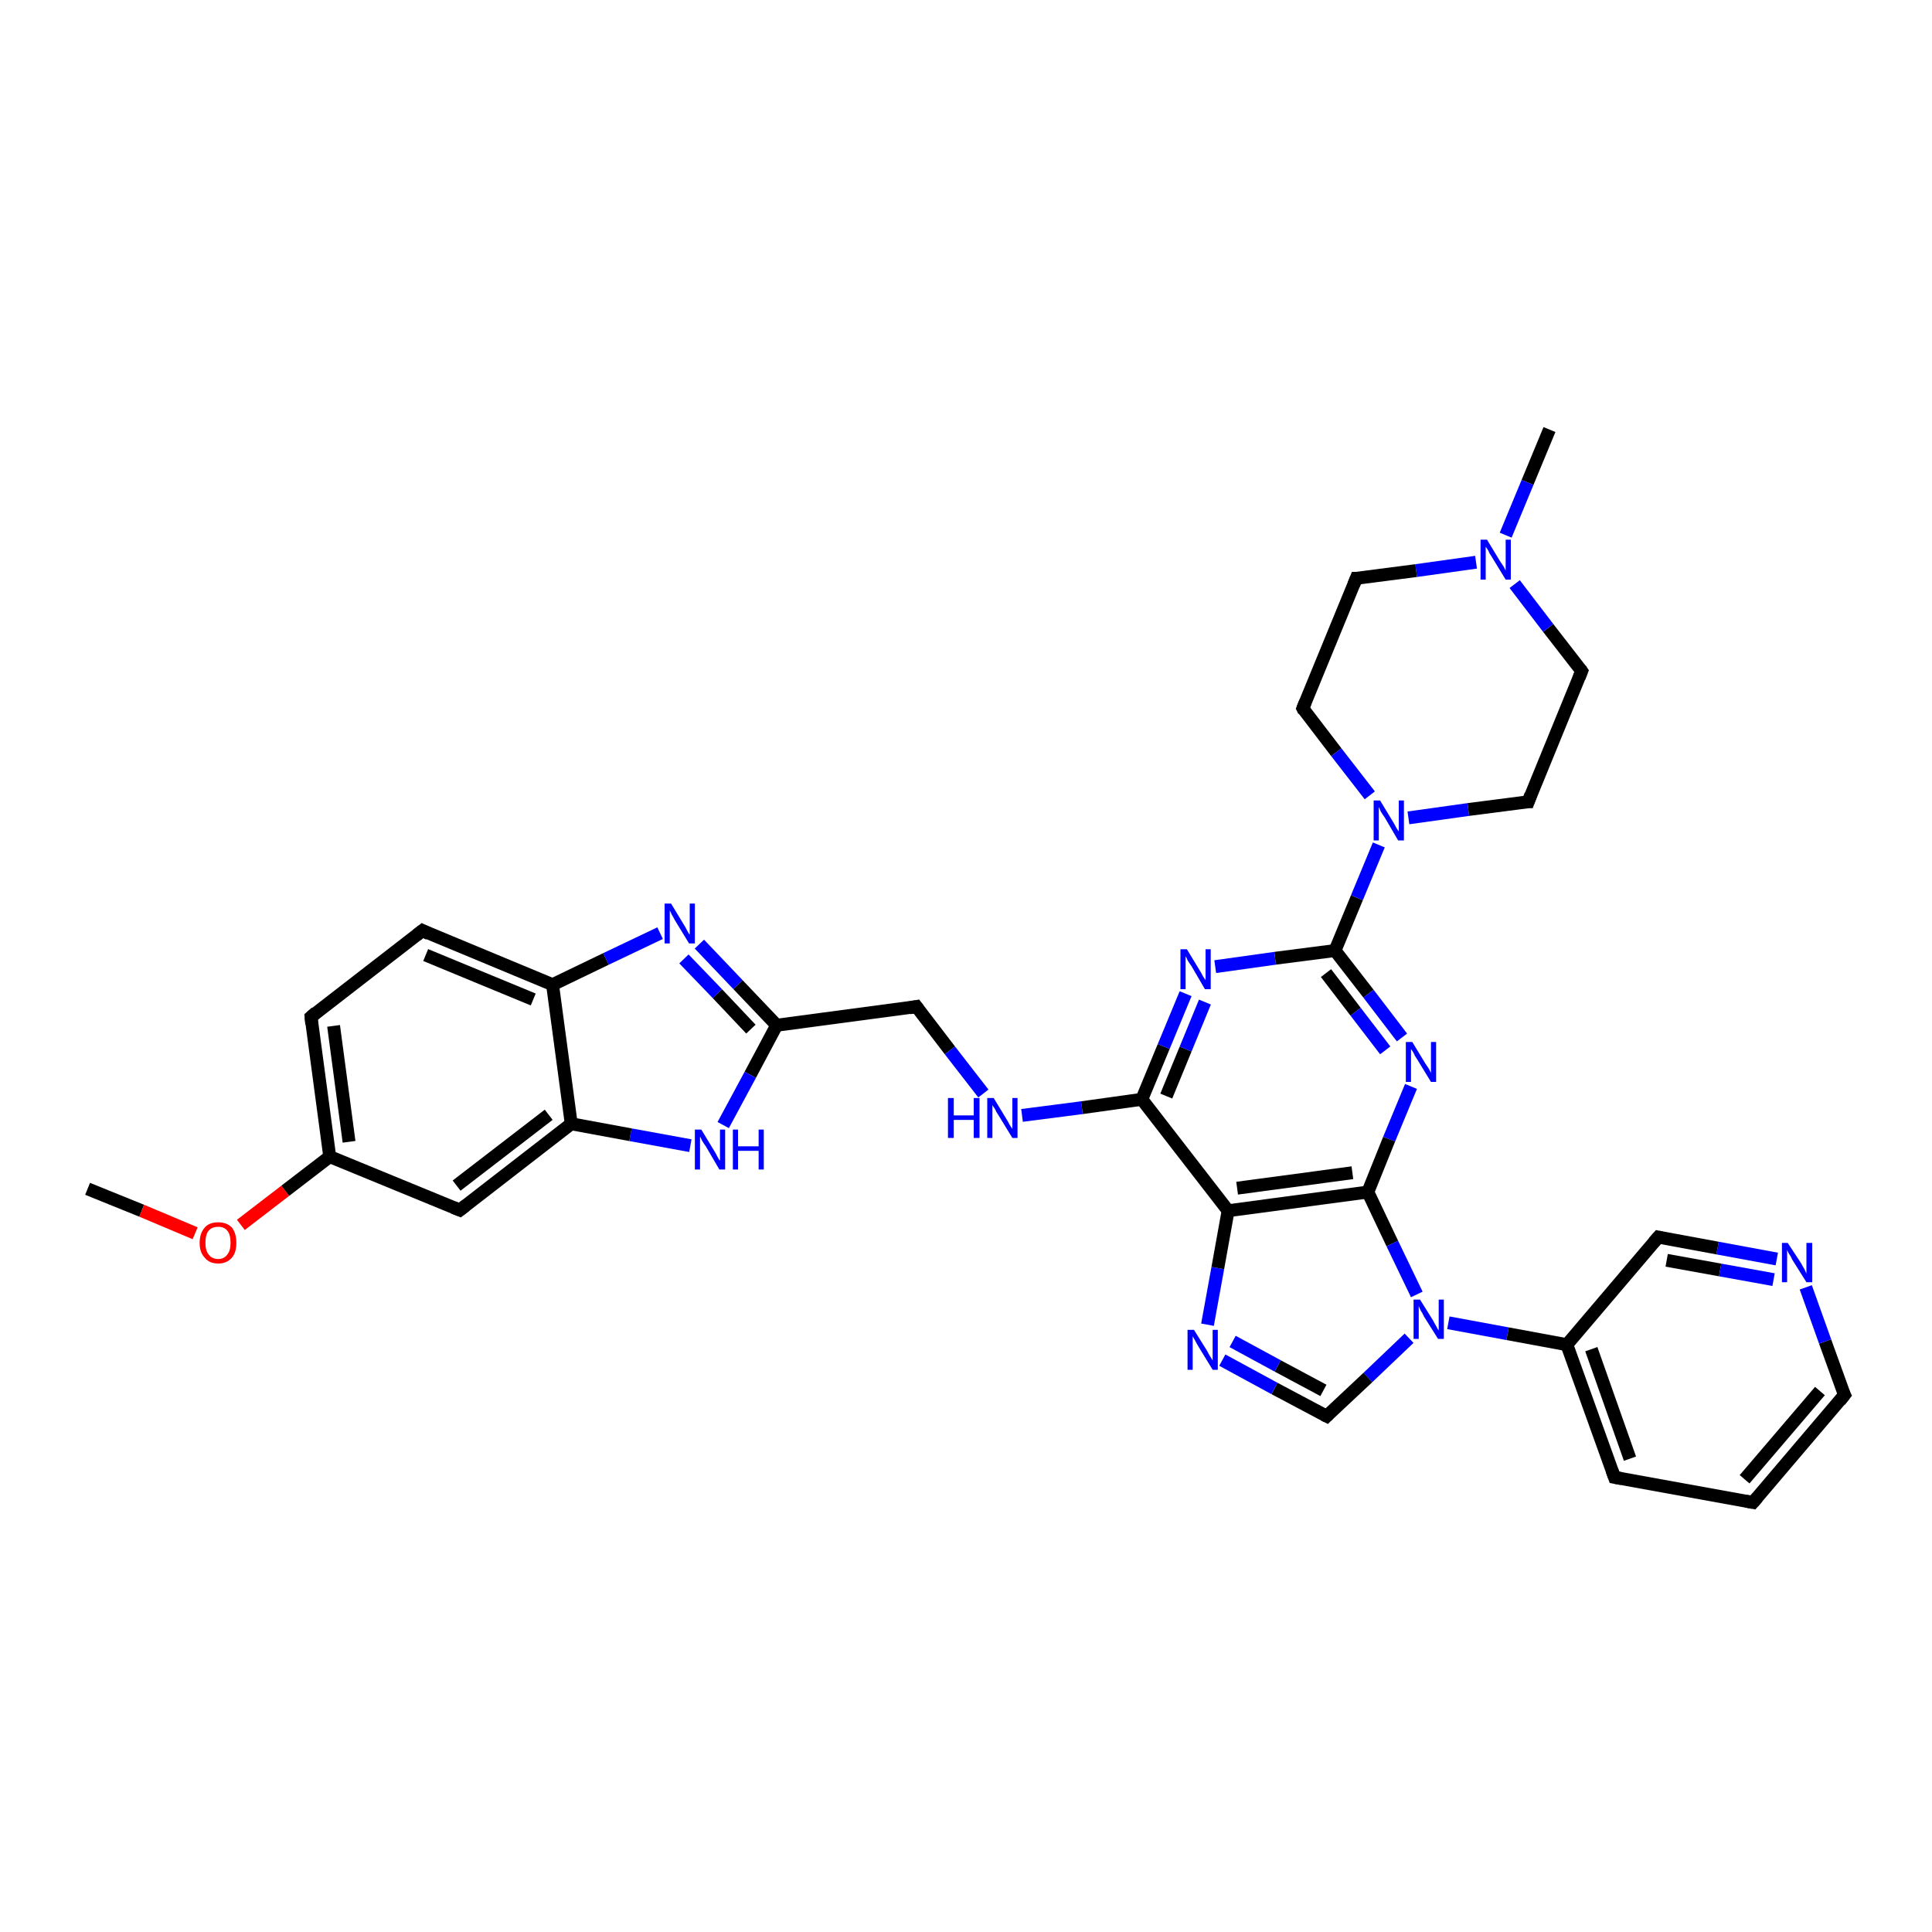 <?xml version='1.0' encoding='iso-8859-1'?>
<svg version='1.1' baseProfile='full'
              xmlns='http://www.w3.org/2000/svg'
                      xmlns:rdkit='http://www.rdkit.org/xml'
                      xmlns:xlink='http://www.w3.org/1999/xlink'
                  xml:space='preserve'
width='300px' height='300px' viewBox='0 0 300 300'>
<!-- END OF HEADER -->
<rect style='opacity:1.0;fill:#FFFFFF;stroke:none' width='300.0' height='300.0' x='0.0' y='0.0'> </rect>
<path class='bond-0 atom-0 atom-1' d='M 13.6,184.6 L 22.0,188.0' style='fill:none;fill-rule:evenodd;stroke:#000000;stroke-width:2.0px;stroke-linecap:butt;stroke-linejoin:miter;stroke-opacity:1' />
<path class='bond-0 atom-0 atom-1' d='M 22.0,188.0 L 30.3,191.5' style='fill:none;fill-rule:evenodd;stroke:#FF0000;stroke-width:2.0px;stroke-linecap:butt;stroke-linejoin:miter;stroke-opacity:1' />
<path class='bond-1 atom-1 atom-2' d='M 37.4,190.2 L 44.3,184.9' style='fill:none;fill-rule:evenodd;stroke:#FF0000;stroke-width:2.0px;stroke-linecap:butt;stroke-linejoin:miter;stroke-opacity:1' />
<path class='bond-1 atom-1 atom-2' d='M 44.3,184.9 L 51.2,179.6' style='fill:none;fill-rule:evenodd;stroke:#000000;stroke-width:2.0px;stroke-linecap:butt;stroke-linejoin:miter;stroke-opacity:1' />
<path class='bond-2 atom-2 atom-3' d='M 51.2,179.6 L 48.3,157.9' style='fill:none;fill-rule:evenodd;stroke:#000000;stroke-width:2.0px;stroke-linecap:butt;stroke-linejoin:miter;stroke-opacity:1' />
<path class='bond-2 atom-2 atom-3' d='M 54.2,177.3 L 51.8,159.3' style='fill:none;fill-rule:evenodd;stroke:#000000;stroke-width:2.0px;stroke-linecap:butt;stroke-linejoin:miter;stroke-opacity:1' />
<path class='bond-3 atom-3 atom-4' d='M 48.3,157.9 L 65.6,144.5' style='fill:none;fill-rule:evenodd;stroke:#000000;stroke-width:2.0px;stroke-linecap:butt;stroke-linejoin:miter;stroke-opacity:1' />
<path class='bond-4 atom-4 atom-5' d='M 65.6,144.5 L 85.8,152.9' style='fill:none;fill-rule:evenodd;stroke:#000000;stroke-width:2.0px;stroke-linecap:butt;stroke-linejoin:miter;stroke-opacity:1' />
<path class='bond-4 atom-4 atom-5' d='M 66.1,148.3 L 82.8,155.2' style='fill:none;fill-rule:evenodd;stroke:#000000;stroke-width:2.0px;stroke-linecap:butt;stroke-linejoin:miter;stroke-opacity:1' />
<path class='bond-5 atom-5 atom-6' d='M 85.8,152.9 L 94.1,148.9' style='fill:none;fill-rule:evenodd;stroke:#000000;stroke-width:2.0px;stroke-linecap:butt;stroke-linejoin:miter;stroke-opacity:1' />
<path class='bond-5 atom-5 atom-6' d='M 94.1,148.9 L 102.5,144.9' style='fill:none;fill-rule:evenodd;stroke:#0000FF;stroke-width:2.0px;stroke-linecap:butt;stroke-linejoin:miter;stroke-opacity:1' />
<path class='bond-6 atom-6 atom-7' d='M 108.6,146.6 L 114.6,152.9' style='fill:none;fill-rule:evenodd;stroke:#0000FF;stroke-width:2.0px;stroke-linecap:butt;stroke-linejoin:miter;stroke-opacity:1' />
<path class='bond-6 atom-6 atom-7' d='M 114.6,152.9 L 120.6,159.2' style='fill:none;fill-rule:evenodd;stroke:#000000;stroke-width:2.0px;stroke-linecap:butt;stroke-linejoin:miter;stroke-opacity:1' />
<path class='bond-6 atom-6 atom-7' d='M 106.2,148.9 L 111.4,154.3' style='fill:none;fill-rule:evenodd;stroke:#0000FF;stroke-width:2.0px;stroke-linecap:butt;stroke-linejoin:miter;stroke-opacity:1' />
<path class='bond-6 atom-6 atom-7' d='M 111.4,154.3 L 116.6,159.8' style='fill:none;fill-rule:evenodd;stroke:#000000;stroke-width:2.0px;stroke-linecap:butt;stroke-linejoin:miter;stroke-opacity:1' />
<path class='bond-7 atom-7 atom-8' d='M 120.6,159.2 L 142.3,156.3' style='fill:none;fill-rule:evenodd;stroke:#000000;stroke-width:2.0px;stroke-linecap:butt;stroke-linejoin:miter;stroke-opacity:1' />
<path class='bond-8 atom-8 atom-9' d='M 142.3,156.3 L 147.5,163.1' style='fill:none;fill-rule:evenodd;stroke:#000000;stroke-width:2.0px;stroke-linecap:butt;stroke-linejoin:miter;stroke-opacity:1' />
<path class='bond-8 atom-8 atom-9' d='M 147.5,163.1 L 152.7,169.8' style='fill:none;fill-rule:evenodd;stroke:#0000FF;stroke-width:2.0px;stroke-linecap:butt;stroke-linejoin:miter;stroke-opacity:1' />
<path class='bond-9 atom-9 atom-10' d='M 158.7,173.2 L 168.0,172.0' style='fill:none;fill-rule:evenodd;stroke:#0000FF;stroke-width:2.0px;stroke-linecap:butt;stroke-linejoin:miter;stroke-opacity:1' />
<path class='bond-9 atom-9 atom-10' d='M 168.0,172.0 L 177.3,170.7' style='fill:none;fill-rule:evenodd;stroke:#000000;stroke-width:2.0px;stroke-linecap:butt;stroke-linejoin:miter;stroke-opacity:1' />
<path class='bond-10 atom-10 atom-11' d='M 177.3,170.7 L 180.7,162.5' style='fill:none;fill-rule:evenodd;stroke:#000000;stroke-width:2.0px;stroke-linecap:butt;stroke-linejoin:miter;stroke-opacity:1' />
<path class='bond-10 atom-10 atom-11' d='M 180.7,162.5 L 184.1,154.3' style='fill:none;fill-rule:evenodd;stroke:#0000FF;stroke-width:2.0px;stroke-linecap:butt;stroke-linejoin:miter;stroke-opacity:1' />
<path class='bond-10 atom-10 atom-11' d='M 181.1,170.2 L 184.1,162.9' style='fill:none;fill-rule:evenodd;stroke:#000000;stroke-width:2.0px;stroke-linecap:butt;stroke-linejoin:miter;stroke-opacity:1' />
<path class='bond-10 atom-10 atom-11' d='M 184.1,162.9 L 187.1,155.6' style='fill:none;fill-rule:evenodd;stroke:#0000FF;stroke-width:2.0px;stroke-linecap:butt;stroke-linejoin:miter;stroke-opacity:1' />
<path class='bond-11 atom-11 atom-12' d='M 188.7,150.1 L 198.0,148.8' style='fill:none;fill-rule:evenodd;stroke:#0000FF;stroke-width:2.0px;stroke-linecap:butt;stroke-linejoin:miter;stroke-opacity:1' />
<path class='bond-11 atom-11 atom-12' d='M 198.0,148.8 L 207.3,147.6' style='fill:none;fill-rule:evenodd;stroke:#000000;stroke-width:2.0px;stroke-linecap:butt;stroke-linejoin:miter;stroke-opacity:1' />
<path class='bond-12 atom-12 atom-13' d='M 207.3,147.6 L 212.5,154.3' style='fill:none;fill-rule:evenodd;stroke:#000000;stroke-width:2.0px;stroke-linecap:butt;stroke-linejoin:miter;stroke-opacity:1' />
<path class='bond-12 atom-12 atom-13' d='M 212.5,154.3 L 217.7,161.1' style='fill:none;fill-rule:evenodd;stroke:#0000FF;stroke-width:2.0px;stroke-linecap:butt;stroke-linejoin:miter;stroke-opacity:1' />
<path class='bond-12 atom-12 atom-13' d='M 205.9,151.1 L 210.5,157.1' style='fill:none;fill-rule:evenodd;stroke:#000000;stroke-width:2.0px;stroke-linecap:butt;stroke-linejoin:miter;stroke-opacity:1' />
<path class='bond-12 atom-12 atom-13' d='M 210.5,157.1 L 215.1,163.1' style='fill:none;fill-rule:evenodd;stroke:#0000FF;stroke-width:2.0px;stroke-linecap:butt;stroke-linejoin:miter;stroke-opacity:1' />
<path class='bond-13 atom-13 atom-14' d='M 219.1,168.7 L 215.7,176.9' style='fill:none;fill-rule:evenodd;stroke:#0000FF;stroke-width:2.0px;stroke-linecap:butt;stroke-linejoin:miter;stroke-opacity:1' />
<path class='bond-13 atom-13 atom-14' d='M 215.7,176.9 L 212.4,185.1' style='fill:none;fill-rule:evenodd;stroke:#000000;stroke-width:2.0px;stroke-linecap:butt;stroke-linejoin:miter;stroke-opacity:1' />
<path class='bond-14 atom-14 atom-15' d='M 212.4,185.1 L 216.2,193.1' style='fill:none;fill-rule:evenodd;stroke:#000000;stroke-width:2.0px;stroke-linecap:butt;stroke-linejoin:miter;stroke-opacity:1' />
<path class='bond-14 atom-14 atom-15' d='M 216.2,193.1 L 220.0,201.0' style='fill:none;fill-rule:evenodd;stroke:#0000FF;stroke-width:2.0px;stroke-linecap:butt;stroke-linejoin:miter;stroke-opacity:1' />
<path class='bond-15 atom-15 atom-16' d='M 218.8,207.8 L 212.4,213.9' style='fill:none;fill-rule:evenodd;stroke:#0000FF;stroke-width:2.0px;stroke-linecap:butt;stroke-linejoin:miter;stroke-opacity:1' />
<path class='bond-15 atom-15 atom-16' d='M 212.4,213.9 L 206.0,219.9' style='fill:none;fill-rule:evenodd;stroke:#000000;stroke-width:2.0px;stroke-linecap:butt;stroke-linejoin:miter;stroke-opacity:1' />
<path class='bond-16 atom-16 atom-17' d='M 206.0,219.9 L 197.9,215.6' style='fill:none;fill-rule:evenodd;stroke:#000000;stroke-width:2.0px;stroke-linecap:butt;stroke-linejoin:miter;stroke-opacity:1' />
<path class='bond-16 atom-16 atom-17' d='M 197.9,215.6 L 189.8,211.2' style='fill:none;fill-rule:evenodd;stroke:#0000FF;stroke-width:2.0px;stroke-linecap:butt;stroke-linejoin:miter;stroke-opacity:1' />
<path class='bond-16 atom-16 atom-17' d='M 205.5,215.9 L 198.4,212.1' style='fill:none;fill-rule:evenodd;stroke:#000000;stroke-width:2.0px;stroke-linecap:butt;stroke-linejoin:miter;stroke-opacity:1' />
<path class='bond-16 atom-16 atom-17' d='M 198.4,212.1 L 191.4,208.3' style='fill:none;fill-rule:evenodd;stroke:#0000FF;stroke-width:2.0px;stroke-linecap:butt;stroke-linejoin:miter;stroke-opacity:1' />
<path class='bond-17 atom-17 atom-18' d='M 187.5,205.7 L 189.1,196.9' style='fill:none;fill-rule:evenodd;stroke:#0000FF;stroke-width:2.0px;stroke-linecap:butt;stroke-linejoin:miter;stroke-opacity:1' />
<path class='bond-17 atom-17 atom-18' d='M 189.1,196.9 L 190.7,188.0' style='fill:none;fill-rule:evenodd;stroke:#000000;stroke-width:2.0px;stroke-linecap:butt;stroke-linejoin:miter;stroke-opacity:1' />
<path class='bond-18 atom-15 atom-19' d='M 224.9,205.4 L 234.1,207.1' style='fill:none;fill-rule:evenodd;stroke:#0000FF;stroke-width:2.0px;stroke-linecap:butt;stroke-linejoin:miter;stroke-opacity:1' />
<path class='bond-18 atom-15 atom-19' d='M 234.1,207.1 L 243.3,208.8' style='fill:none;fill-rule:evenodd;stroke:#000000;stroke-width:2.0px;stroke-linecap:butt;stroke-linejoin:miter;stroke-opacity:1' />
<path class='bond-19 atom-19 atom-20' d='M 243.3,208.8 L 250.7,229.4' style='fill:none;fill-rule:evenodd;stroke:#000000;stroke-width:2.0px;stroke-linecap:butt;stroke-linejoin:miter;stroke-opacity:1' />
<path class='bond-19 atom-19 atom-20' d='M 247.1,209.5 L 253.1,226.5' style='fill:none;fill-rule:evenodd;stroke:#000000;stroke-width:2.0px;stroke-linecap:butt;stroke-linejoin:miter;stroke-opacity:1' />
<path class='bond-20 atom-20 atom-21' d='M 250.7,229.4 L 272.2,233.3' style='fill:none;fill-rule:evenodd;stroke:#000000;stroke-width:2.0px;stroke-linecap:butt;stroke-linejoin:miter;stroke-opacity:1' />
<path class='bond-21 atom-21 atom-22' d='M 272.2,233.3 L 286.4,216.6' style='fill:none;fill-rule:evenodd;stroke:#000000;stroke-width:2.0px;stroke-linecap:butt;stroke-linejoin:miter;stroke-opacity:1' />
<path class='bond-21 atom-21 atom-22' d='M 270.9,229.7 L 282.6,216.0' style='fill:none;fill-rule:evenodd;stroke:#000000;stroke-width:2.0px;stroke-linecap:butt;stroke-linejoin:miter;stroke-opacity:1' />
<path class='bond-22 atom-22 atom-23' d='M 286.4,216.6 L 283.4,208.3' style='fill:none;fill-rule:evenodd;stroke:#000000;stroke-width:2.0px;stroke-linecap:butt;stroke-linejoin:miter;stroke-opacity:1' />
<path class='bond-22 atom-22 atom-23' d='M 283.4,208.3 L 280.4,199.9' style='fill:none;fill-rule:evenodd;stroke:#0000FF;stroke-width:2.0px;stroke-linecap:butt;stroke-linejoin:miter;stroke-opacity:1' />
<path class='bond-23 atom-23 atom-24' d='M 275.9,195.5 L 266.7,193.8' style='fill:none;fill-rule:evenodd;stroke:#0000FF;stroke-width:2.0px;stroke-linecap:butt;stroke-linejoin:miter;stroke-opacity:1' />
<path class='bond-23 atom-23 atom-24' d='M 266.7,193.8 L 257.5,192.1' style='fill:none;fill-rule:evenodd;stroke:#000000;stroke-width:2.0px;stroke-linecap:butt;stroke-linejoin:miter;stroke-opacity:1' />
<path class='bond-23 atom-23 atom-24' d='M 275.4,198.7 L 267.1,197.2' style='fill:none;fill-rule:evenodd;stroke:#0000FF;stroke-width:2.0px;stroke-linecap:butt;stroke-linejoin:miter;stroke-opacity:1' />
<path class='bond-23 atom-23 atom-24' d='M 267.1,197.2 L 258.8,195.7' style='fill:none;fill-rule:evenodd;stroke:#000000;stroke-width:2.0px;stroke-linecap:butt;stroke-linejoin:miter;stroke-opacity:1' />
<path class='bond-24 atom-12 atom-25' d='M 207.3,147.6 L 210.7,139.4' style='fill:none;fill-rule:evenodd;stroke:#000000;stroke-width:2.0px;stroke-linecap:butt;stroke-linejoin:miter;stroke-opacity:1' />
<path class='bond-24 atom-12 atom-25' d='M 210.7,139.4 L 214.1,131.2' style='fill:none;fill-rule:evenodd;stroke:#0000FF;stroke-width:2.0px;stroke-linecap:butt;stroke-linejoin:miter;stroke-opacity:1' />
<path class='bond-25 atom-25 atom-26' d='M 218.7,127.0 L 228.0,125.7' style='fill:none;fill-rule:evenodd;stroke:#0000FF;stroke-width:2.0px;stroke-linecap:butt;stroke-linejoin:miter;stroke-opacity:1' />
<path class='bond-25 atom-25 atom-26' d='M 228.0,125.7 L 237.3,124.5' style='fill:none;fill-rule:evenodd;stroke:#000000;stroke-width:2.0px;stroke-linecap:butt;stroke-linejoin:miter;stroke-opacity:1' />
<path class='bond-26 atom-26 atom-27' d='M 237.3,124.5 L 245.6,104.2' style='fill:none;fill-rule:evenodd;stroke:#000000;stroke-width:2.0px;stroke-linecap:butt;stroke-linejoin:miter;stroke-opacity:1' />
<path class='bond-27 atom-27 atom-28' d='M 245.6,104.2 L 240.4,97.5' style='fill:none;fill-rule:evenodd;stroke:#000000;stroke-width:2.0px;stroke-linecap:butt;stroke-linejoin:miter;stroke-opacity:1' />
<path class='bond-27 atom-27 atom-28' d='M 240.4,97.5 L 235.2,90.7' style='fill:none;fill-rule:evenodd;stroke:#0000FF;stroke-width:2.0px;stroke-linecap:butt;stroke-linejoin:miter;stroke-opacity:1' />
<path class='bond-28 atom-28 atom-29' d='M 233.8,83.1 L 237.2,74.9' style='fill:none;fill-rule:evenodd;stroke:#0000FF;stroke-width:2.0px;stroke-linecap:butt;stroke-linejoin:miter;stroke-opacity:1' />
<path class='bond-28 atom-28 atom-29' d='M 237.2,74.9 L 240.6,66.7' style='fill:none;fill-rule:evenodd;stroke:#000000;stroke-width:2.0px;stroke-linecap:butt;stroke-linejoin:miter;stroke-opacity:1' />
<path class='bond-29 atom-28 atom-30' d='M 229.2,87.3 L 219.9,88.6' style='fill:none;fill-rule:evenodd;stroke:#0000FF;stroke-width:2.0px;stroke-linecap:butt;stroke-linejoin:miter;stroke-opacity:1' />
<path class='bond-29 atom-28 atom-30' d='M 219.9,88.6 L 210.6,89.8' style='fill:none;fill-rule:evenodd;stroke:#000000;stroke-width:2.0px;stroke-linecap:butt;stroke-linejoin:miter;stroke-opacity:1' />
<path class='bond-30 atom-30 atom-31' d='M 210.6,89.8 L 202.3,110.0' style='fill:none;fill-rule:evenodd;stroke:#000000;stroke-width:2.0px;stroke-linecap:butt;stroke-linejoin:miter;stroke-opacity:1' />
<path class='bond-31 atom-7 atom-32' d='M 120.6,159.2 L 116.5,166.9' style='fill:none;fill-rule:evenodd;stroke:#000000;stroke-width:2.0px;stroke-linecap:butt;stroke-linejoin:miter;stroke-opacity:1' />
<path class='bond-31 atom-7 atom-32' d='M 116.5,166.9 L 112.3,174.7' style='fill:none;fill-rule:evenodd;stroke:#0000FF;stroke-width:2.0px;stroke-linecap:butt;stroke-linejoin:miter;stroke-opacity:1' />
<path class='bond-32 atom-32 atom-33' d='M 107.2,177.9 L 97.9,176.2' style='fill:none;fill-rule:evenodd;stroke:#0000FF;stroke-width:2.0px;stroke-linecap:butt;stroke-linejoin:miter;stroke-opacity:1' />
<path class='bond-32 atom-32 atom-33' d='M 97.9,176.2 L 88.7,174.5' style='fill:none;fill-rule:evenodd;stroke:#000000;stroke-width:2.0px;stroke-linecap:butt;stroke-linejoin:miter;stroke-opacity:1' />
<path class='bond-33 atom-33 atom-34' d='M 88.7,174.5 L 71.4,187.9' style='fill:none;fill-rule:evenodd;stroke:#000000;stroke-width:2.0px;stroke-linecap:butt;stroke-linejoin:miter;stroke-opacity:1' />
<path class='bond-33 atom-33 atom-34' d='M 85.2,173.1 L 70.9,184.1' style='fill:none;fill-rule:evenodd;stroke:#000000;stroke-width:2.0px;stroke-linecap:butt;stroke-linejoin:miter;stroke-opacity:1' />
<path class='bond-34 atom-34 atom-2' d='M 71.4,187.9 L 51.2,179.6' style='fill:none;fill-rule:evenodd;stroke:#000000;stroke-width:2.0px;stroke-linecap:butt;stroke-linejoin:miter;stroke-opacity:1' />
<path class='bond-35 atom-33 atom-5' d='M 88.7,174.5 L 85.8,152.9' style='fill:none;fill-rule:evenodd;stroke:#000000;stroke-width:2.0px;stroke-linecap:butt;stroke-linejoin:miter;stroke-opacity:1' />
<path class='bond-36 atom-18 atom-10' d='M 190.7,188.0 L 177.3,170.7' style='fill:none;fill-rule:evenodd;stroke:#000000;stroke-width:2.0px;stroke-linecap:butt;stroke-linejoin:miter;stroke-opacity:1' />
<path class='bond-37 atom-24 atom-19' d='M 257.5,192.1 L 243.3,208.8' style='fill:none;fill-rule:evenodd;stroke:#000000;stroke-width:2.0px;stroke-linecap:butt;stroke-linejoin:miter;stroke-opacity:1' />
<path class='bond-38 atom-31 atom-25' d='M 202.3,110.0 L 207.5,116.8' style='fill:none;fill-rule:evenodd;stroke:#000000;stroke-width:2.0px;stroke-linecap:butt;stroke-linejoin:miter;stroke-opacity:1' />
<path class='bond-38 atom-31 atom-25' d='M 207.5,116.8 L 212.7,123.5' style='fill:none;fill-rule:evenodd;stroke:#0000FF;stroke-width:2.0px;stroke-linecap:butt;stroke-linejoin:miter;stroke-opacity:1' />
<path class='bond-39 atom-18 atom-14' d='M 190.7,188.0 L 212.4,185.1' style='fill:none;fill-rule:evenodd;stroke:#000000;stroke-width:2.0px;stroke-linecap:butt;stroke-linejoin:miter;stroke-opacity:1' />
<path class='bond-39 atom-18 atom-14' d='M 192.1,184.5 L 210.0,182.1' style='fill:none;fill-rule:evenodd;stroke:#000000;stroke-width:2.0px;stroke-linecap:butt;stroke-linejoin:miter;stroke-opacity:1' />
<path d='M 48.4,159.0 L 48.3,157.9 L 49.1,157.2' style='fill:none;stroke:#000000;stroke-width:2.0px;stroke-linecap:butt;stroke-linejoin:miter;stroke-opacity:1;' />
<path d='M 64.7,145.2 L 65.6,144.5 L 66.6,145.0' style='fill:none;stroke:#000000;stroke-width:2.0px;stroke-linecap:butt;stroke-linejoin:miter;stroke-opacity:1;' />
<path d='M 141.2,156.5 L 142.3,156.3 L 142.6,156.7' style='fill:none;stroke:#000000;stroke-width:2.0px;stroke-linecap:butt;stroke-linejoin:miter;stroke-opacity:1;' />
<path d='M 206.3,219.6 L 206.0,219.9 L 205.6,219.7' style='fill:none;stroke:#000000;stroke-width:2.0px;stroke-linecap:butt;stroke-linejoin:miter;stroke-opacity:1;' />
<path d='M 250.3,228.3 L 250.7,229.4 L 251.8,229.6' style='fill:none;stroke:#000000;stroke-width:2.0px;stroke-linecap:butt;stroke-linejoin:miter;stroke-opacity:1;' />
<path d='M 271.1,233.1 L 272.2,233.3 L 272.9,232.5' style='fill:none;stroke:#000000;stroke-width:2.0px;stroke-linecap:butt;stroke-linejoin:miter;stroke-opacity:1;' />
<path d='M 285.7,217.5 L 286.4,216.6 L 286.2,216.2' style='fill:none;stroke:#000000;stroke-width:2.0px;stroke-linecap:butt;stroke-linejoin:miter;stroke-opacity:1;' />
<path d='M 258.0,192.2 L 257.5,192.1 L 256.8,192.9' style='fill:none;stroke:#000000;stroke-width:2.0px;stroke-linecap:butt;stroke-linejoin:miter;stroke-opacity:1;' />
<path d='M 236.9,124.5 L 237.3,124.5 L 237.7,123.4' style='fill:none;stroke:#000000;stroke-width:2.0px;stroke-linecap:butt;stroke-linejoin:miter;stroke-opacity:1;' />
<path d='M 245.2,105.2 L 245.6,104.2 L 245.4,103.9' style='fill:none;stroke:#000000;stroke-width:2.0px;stroke-linecap:butt;stroke-linejoin:miter;stroke-opacity:1;' />
<path d='M 211.1,89.8 L 210.6,89.8 L 210.2,90.8' style='fill:none;stroke:#000000;stroke-width:2.0px;stroke-linecap:butt;stroke-linejoin:miter;stroke-opacity:1;' />
<path d='M 202.7,109.0 L 202.3,110.0 L 202.5,110.4' style='fill:none;stroke:#000000;stroke-width:2.0px;stroke-linecap:butt;stroke-linejoin:miter;stroke-opacity:1;' />
<path d='M 72.3,187.2 L 71.4,187.9 L 70.4,187.5' style='fill:none;stroke:#000000;stroke-width:2.0px;stroke-linecap:butt;stroke-linejoin:miter;stroke-opacity:1;' />
<path class='atom-1' d='M 31.0 193.0
Q 31.0 191.5, 31.8 190.6
Q 32.5 189.8, 33.9 189.8
Q 35.2 189.8, 36.0 190.6
Q 36.7 191.5, 36.7 193.0
Q 36.7 194.5, 36.0 195.3
Q 35.2 196.2, 33.9 196.2
Q 32.5 196.2, 31.8 195.3
Q 31.0 194.5, 31.0 193.0
M 33.9 195.5
Q 34.8 195.5, 35.3 194.8
Q 35.8 194.2, 35.8 193.0
Q 35.8 191.7, 35.3 191.1
Q 34.8 190.5, 33.9 190.5
Q 32.9 190.5, 32.4 191.1
Q 31.9 191.7, 31.9 193.0
Q 31.9 194.2, 32.4 194.8
Q 32.9 195.5, 33.9 195.5
' fill='#FF0000'/>
<path class='atom-6' d='M 104.2 140.3
L 106.2 143.6
Q 106.4 143.9, 106.7 144.5
Q 107.0 145.1, 107.1 145.1
L 107.1 140.3
L 107.9 140.3
L 107.9 146.5
L 107.0 146.5
L 104.8 142.9
Q 104.6 142.5, 104.3 142.0
Q 104.1 141.5, 104.0 141.4
L 104.0 146.5
L 103.2 146.5
L 103.2 140.3
L 104.2 140.3
' fill='#0000FF'/>
<path class='atom-9' d='M 147.2 170.5
L 148.1 170.5
L 148.1 173.2
L 151.2 173.2
L 151.2 170.5
L 152.1 170.5
L 152.1 176.7
L 151.2 176.7
L 151.2 173.9
L 148.1 173.9
L 148.1 176.7
L 147.2 176.7
L 147.2 170.5
' fill='#0000FF'/>
<path class='atom-9' d='M 154.3 170.5
L 156.3 173.8
Q 156.5 174.1, 156.8 174.7
Q 157.2 175.3, 157.2 175.3
L 157.2 170.5
L 158.0 170.5
L 158.0 176.7
L 157.2 176.7
L 155.0 173.1
Q 154.7 172.7, 154.5 172.2
Q 154.2 171.8, 154.1 171.6
L 154.1 176.7
L 153.3 176.7
L 153.3 170.5
L 154.3 170.5
' fill='#0000FF'/>
<path class='atom-11' d='M 184.3 147.4
L 186.3 150.7
Q 186.5 151.0, 186.8 151.6
Q 187.2 152.2, 187.2 152.2
L 187.2 147.4
L 188.0 147.4
L 188.0 153.6
L 187.1 153.6
L 185.0 150.0
Q 184.7 149.6, 184.4 149.1
Q 184.2 148.6, 184.1 148.5
L 184.1 153.6
L 183.3 153.6
L 183.3 147.4
L 184.3 147.4
' fill='#0000FF'/>
<path class='atom-13' d='M 219.3 161.8
L 221.3 165.1
Q 221.5 165.4, 221.9 166.0
Q 222.2 166.6, 222.2 166.6
L 222.2 161.8
L 223.0 161.8
L 223.0 168.0
L 222.2 168.0
L 220.0 164.4
Q 219.7 164.0, 219.5 163.5
Q 219.2 163.0, 219.1 162.9
L 219.1 168.0
L 218.3 168.0
L 218.3 161.8
L 219.3 161.8
' fill='#0000FF'/>
<path class='atom-15' d='M 220.5 201.8
L 222.5 205.0
Q 222.7 205.4, 223.0 205.9
Q 223.3 206.5, 223.4 206.6
L 223.4 201.8
L 224.2 201.8
L 224.2 207.9
L 223.3 207.9
L 221.1 204.4
Q 220.9 203.9, 220.6 203.5
Q 220.4 203.0, 220.3 202.8
L 220.3 207.9
L 219.5 207.9
L 219.5 201.8
L 220.5 201.8
' fill='#0000FF'/>
<path class='atom-17' d='M 185.4 206.5
L 187.4 209.7
Q 187.6 210.1, 187.9 210.6
Q 188.3 211.2, 188.3 211.3
L 188.3 206.5
L 189.1 206.5
L 189.1 212.7
L 188.3 212.7
L 186.1 209.1
Q 185.8 208.6, 185.6 208.2
Q 185.3 207.7, 185.2 207.5
L 185.2 212.7
L 184.4 212.7
L 184.4 206.5
L 185.4 206.5
' fill='#0000FF'/>
<path class='atom-23' d='M 277.6 193.0
L 279.7 196.2
Q 279.9 196.6, 280.2 197.1
Q 280.5 197.7, 280.5 197.8
L 280.5 193.0
L 281.4 193.0
L 281.4 199.1
L 280.5 199.1
L 278.3 195.6
Q 278.1 195.1, 277.8 194.7
Q 277.5 194.2, 277.5 194.0
L 277.5 199.1
L 276.7 199.1
L 276.7 193.0
L 277.6 193.0
' fill='#0000FF'/>
<path class='atom-25' d='M 214.3 124.3
L 216.3 127.6
Q 216.5 127.9, 216.8 128.5
Q 217.1 129.0, 217.2 129.1
L 217.2 124.3
L 218.0 124.3
L 218.0 130.5
L 217.1 130.5
L 215.0 126.9
Q 214.7 126.5, 214.4 126.0
Q 214.2 125.5, 214.1 125.3
L 214.1 130.5
L 213.3 130.5
L 213.3 124.3
L 214.3 124.3
' fill='#0000FF'/>
<path class='atom-28' d='M 230.9 83.8
L 232.9 87.1
Q 233.1 87.4, 233.5 88.0
Q 233.8 88.6, 233.8 88.6
L 233.8 83.8
L 234.6 83.8
L 234.6 90.0
L 233.8 90.0
L 231.6 86.4
Q 231.3 86.0, 231.1 85.5
Q 230.8 85.0, 230.7 84.9
L 230.7 90.0
L 229.9 90.0
L 229.9 83.8
L 230.9 83.8
' fill='#0000FF'/>
<path class='atom-32' d='M 108.9 175.4
L 110.9 178.7
Q 111.1 179.0, 111.4 179.6
Q 111.7 180.2, 111.8 180.2
L 111.8 175.4
L 112.6 175.4
L 112.6 181.6
L 111.7 181.6
L 109.6 178.0
Q 109.3 177.6, 109.0 177.1
Q 108.8 176.6, 108.7 176.5
L 108.7 181.6
L 107.9 181.6
L 107.9 175.4
L 108.9 175.4
' fill='#0000FF'/>
<path class='atom-32' d='M 113.8 175.4
L 114.6 175.4
L 114.6 178.0
L 117.8 178.0
L 117.8 175.4
L 118.6 175.4
L 118.6 181.6
L 117.8 181.6
L 117.8 178.7
L 114.6 178.7
L 114.6 181.6
L 113.8 181.6
L 113.8 175.4
' fill='#0000FF'/>
</svg>
